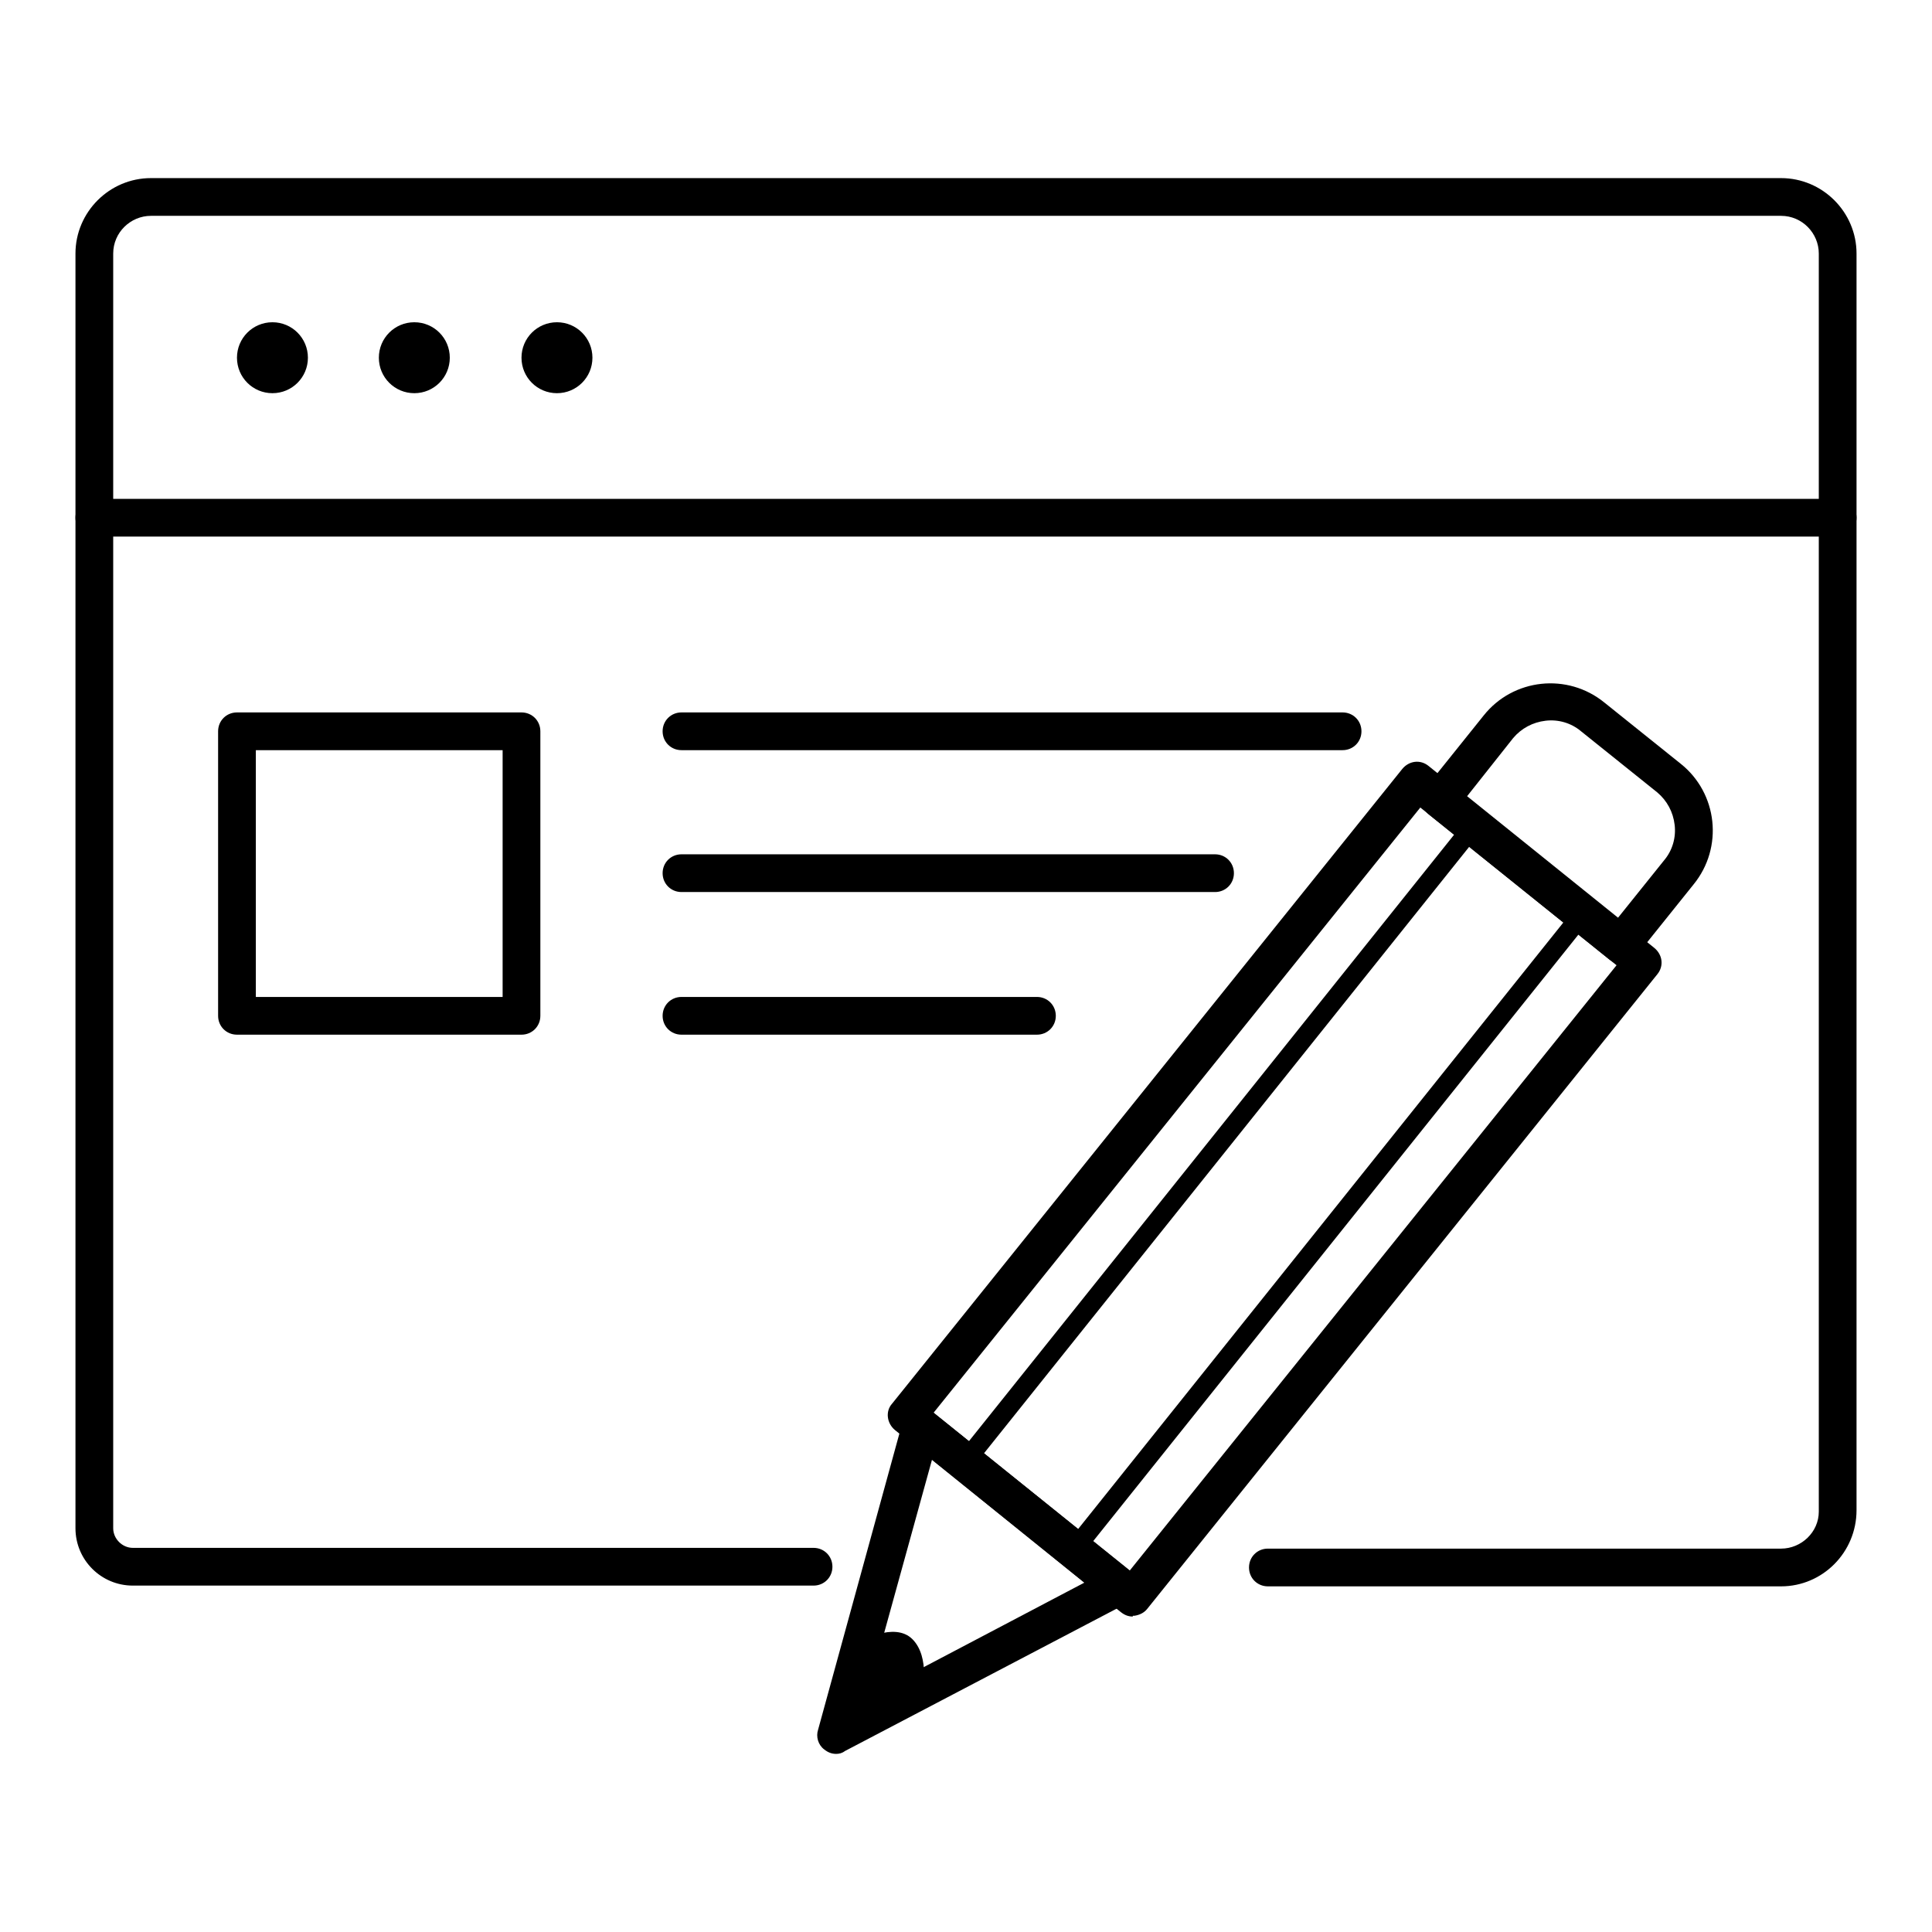 <?xml version="1.0" encoding="utf-8"?>
<!-- Svg Vector Icons : http://www.onlinewebfonts.com/icon -->
<!DOCTYPE svg PUBLIC "-//W3C//DTD SVG 1.1//EN" "http://www.w3.org/Graphics/SVG/1.1/DTD/svg11.dtd">
<svg version="1.1" xmlns="http://www.w3.org/2000/svg" xmlns:xlink="http://www.w3.org/1999/xlink" x="0px" y="0px" viewBox="0 0 256 256" enable-background="new 0 0 256 256" xml:space="preserve">
<g> <path fill="#000000" d="M236,210.2h-68c-1.4,0-2.5-1.1-2.5-2.5c0-1.4,1.1-2.5,2.5-2.5h68c2.7,0,5-2.2,5-4.9V33.6c0-2.7-2.2-5-5-5 H20c-2.7,0-5,2.2-5,5v168.9c0,1.4,1.2,2.6,2.6,2.6h90.2c1.4,0,2.5,1.1,2.5,2.5c0,1.4-1.1,2.5-2.5,2.5H17.6c-4.2,0-7.6-3.4-7.6-7.6 V33.6c0-5.5,4.5-10,10-10h216c5.5,0,10,4.5,10,10v166.5C246,205.7,241.5,210.2,236,210.2z"/> <path fill="#000000" d="M243.5,71.1h-231c-1.4,0-2.5-1.1-2.5-2.5c0-1.4,1.1-2.5,2.5-2.5h231c1.4,0,2.5,1.1,2.5,2.5 C246,70,244.9,71.1,243.5,71.1z"/> <path fill="#000000" d="M31.4,47.4c0,2.6,2.1,4.7,4.7,4.7s4.7-2.1,4.7-4.7c0-2.6-2.1-4.7-4.7-4.7S31.4,44.8,31.4,47.4z"/> <path fill="#000000" d="M50.2,47.4c0,2.6,2.1,4.7,4.7,4.7c2.6,0,4.7-2.1,4.7-4.7c0-2.6-2.1-4.7-4.7-4.7 C52.3,42.7,50.2,44.8,50.2,47.4z"/> <path fill="#000000" d="M69.1,47.4c0,2.6,2.1,4.7,4.7,4.7c2.6,0,4.7-2.1,4.7-4.7c0,0,0,0,0,0c0-2.6-2.1-4.7-4.7-4.7 C71.2,42.7,69.1,44.8,69.1,47.4C69.1,47.4,69.1,47.4,69.1,47.4z"/> <path fill="#000000" d="M69.1,137.1H31.4c-1.4,0-2.5-1.1-2.5-2.5V96.9c0-1.4,1.1-2.5,2.5-2.5h37.7c1.4,0,2.5,1.1,2.5,2.5v37.7 C71.6,136,70.5,137.1,69.1,137.1z M33.9,132.1h32.7V99.4H33.9V132.1z M177.9,99.4H90.3c-1.4,0-2.5-1.1-2.5-2.5 c0-1.4,1.1-2.5,2.5-2.5h87.6c1.4,0,2.5,1.1,2.5,2.5S179.3,99.4,177.9,99.4z M161,118.2H90.3c-1.4,0-2.5-1.1-2.5-2.5 s1.1-2.5,2.5-2.5H161c1.4,0,2.5,1.1,2.5,2.5S162.4,118.2,161,118.2z M137.4,137.1H90.3c-1.4,0-2.5-1.1-2.5-2.5s1.1-2.5,2.5-2.5 h47.1c1.4,0,2.5,1.1,2.5,2.5S138.8,137.1,137.4,137.1z M150.1,214.2c-0.6,0-1.1-0.2-1.6-0.6l-29.9-24.1c-1.1-0.9-1.3-2.5-0.4-3.5 l67.6-84.1c0.9-1.1,2.4-1.3,3.5-0.4l29.9,24.1c1.1,0.9,1.3,2.4,0.4,3.5l-67.6,84.1c-0.4,0.5-1,0.8-1.7,0.9H150.1z M123.7,187.2 l26,20.9l64.5-80.2l-26-20.9L123.7,187.2z"/> <path fill="#000000" d="M214.8,127.7c-0.6,0-1.1-0.2-1.6-0.6l-23.9-19.2c-1.1-0.9-1.3-2.4-0.4-3.5l7.7-9.6c3.9-4.9,11.1-5.7,16-1.7 l10.1,8.1c4.9,3.9,5.7,11.1,1.7,16l-7.7,9.6C216.2,127.3,215.5,127.7,214.8,127.7L214.8,127.7z M194.4,105.5l20,16.1l6.1-7.6 c1.1-1.3,1.6-3,1.4-4.7c-0.2-1.7-1-3.2-2.3-4.3l-10.1-8.1c-1.3-1.1-3-1.6-4.7-1.4c-1.7,0.2-3.2,1-4.3,2.3L194.4,105.5L194.4,105.5z  M110.8,232.4c-0.6,0-1.1-0.2-1.6-0.6c-0.8-0.6-1.1-1.7-0.8-2.6l11.2-40.8c0.2-0.8,0.8-1.5,1.7-1.7c0.8-0.3,1.7-0.1,2.3,0.4 l26.2,21.1c0.7,0.5,1,1.4,0.9,2.2c-0.1,0.8-0.6,1.6-1.3,2L112,232C111.6,232.3,111.2,232.4,110.8,232.4L110.8,232.4z M123.5,193.4 l-8.7,31.5l28.9-15.2L123.5,193.4z"/> <path fill="#000000" d="M110.8,229.9l3-12.3c0,0,4.7-2.8,7.1-0.4c2.4,2.4,1.3,7.2,1.3,7.2L110.8,229.9z M128,194.8 c-0.3,0-0.6-0.1-0.8-0.3c-0.6-0.4-0.6-1.2-0.2-1.8l66-82.5c0.4-0.6,1.2-0.6,1.8-0.2c0.6,0.4,0.6,1.2,0.2,1.8l-66,82.5 C128.7,194.6,128.4,194.8,128,194.8z M143.3,205.4c-0.3,0-0.6-0.1-0.8-0.3c-0.6-0.4-0.6-1.2-0.2-1.8l66-82.5 c0.4-0.6,1.2-0.6,1.8-0.2c0.6,0.4,0.6,1.2,0.2,1.8l-66,82.5C144,205.2,143.7,205.4,143.3,205.4L143.3,205.4z"/></g>
</svg>